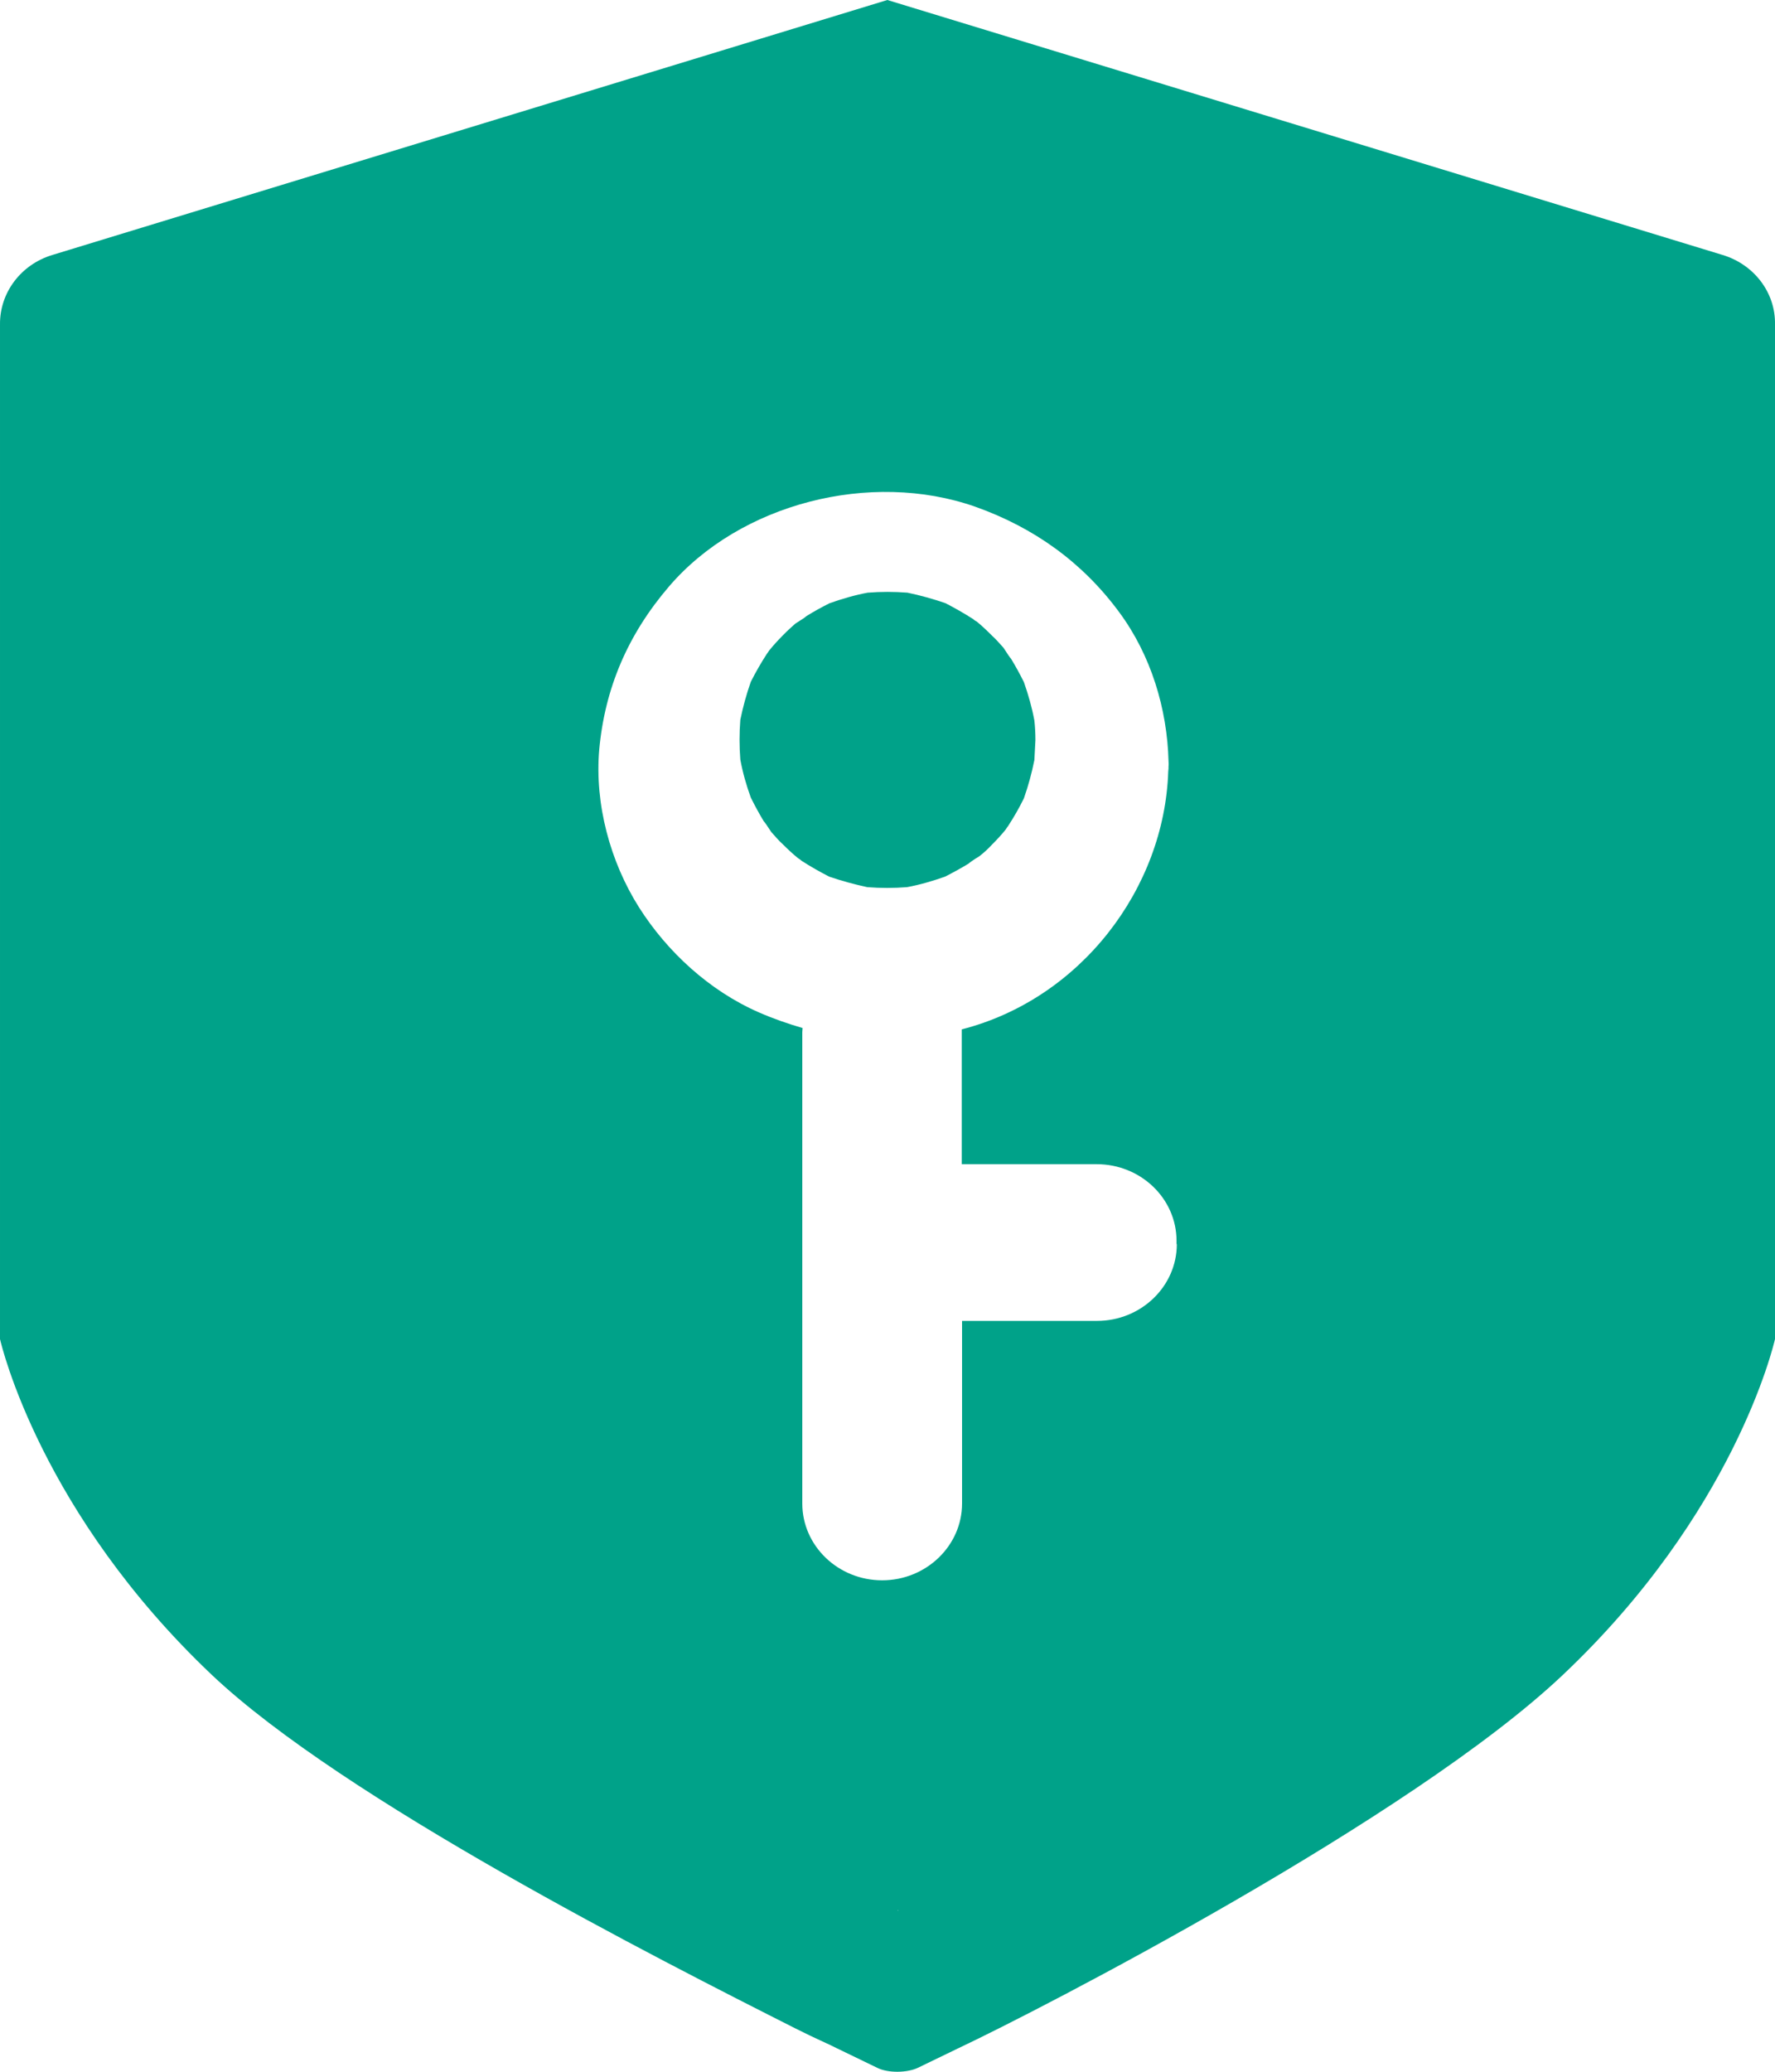 <svg width="12" height="14" viewBox="0 0 12 14" fill="none" xmlns="http://www.w3.org/2000/svg">
<path d="M11.646 1.723L5.999 0L0.354 1.723C0.142 1.787 -0.002 1.977 1.83167e-05 2.192V9.049C0.011 9.096 0.278 10.225 1.432 11.318C2.32 12.158 4.45 13.239 5.379 13.708C5.524 13.781 5.593 13.808 5.655 13.84L5.93 13.973C6.003 14.01 6.133 14.008 6.206 13.973L6.481 13.84C7.025 13.584 9.54 12.289 10.566 11.318C11.723 10.225 11.989 9.096 12 9.049V2.192C12.004 1.977 11.858 1.787 11.646 1.723ZM6.07 12.91L6.066 12.908H6.075C6.072 12.91 6.07 12.91 6.07 12.91ZM7.416 8.926H6.504V10.16C6.504 10.446 6.261 10.679 5.964 10.679C5.666 10.679 5.424 10.446 5.424 10.16V6.976C5.424 6.965 5.426 6.956 5.426 6.947C5.327 6.918 5.228 6.884 5.13 6.841C4.796 6.695 4.511 6.432 4.321 6.133C4.124 5.822 4.02 5.432 4.051 5.067C4.089 4.65 4.245 4.287 4.523 3.963C5.003 3.403 5.885 3.176 6.593 3.424C6.993 3.566 7.319 3.802 7.565 4.135C7.781 4.426 7.891 4.789 7.9 5.145C7.9 5.156 7.902 5.165 7.9 5.176C7.9 5.188 7.9 5.201 7.898 5.213C7.872 6.004 7.306 6.75 6.502 6.956V7.867H7.414C7.712 7.867 7.954 8.099 7.954 8.385V8.407H7.956C7.956 8.693 7.714 8.926 7.416 8.926Z" fill="#00A289"/>
<path d="M6.798 5.607C6.805 5.595 6.812 5.586 6.814 5.584C6.854 5.523 6.89 5.46 6.922 5.395C6.952 5.31 6.975 5.225 6.993 5.136C6.995 5.092 6.998 5.046 7 5.002C7 4.958 6.998 4.913 6.993 4.869C6.977 4.782 6.952 4.694 6.922 4.609C6.895 4.555 6.866 4.502 6.835 4.451C6.828 4.444 6.812 4.421 6.784 4.377C6.759 4.35 6.734 4.32 6.706 4.295C6.674 4.263 6.64 4.23 6.603 4.2C6.591 4.194 6.582 4.187 6.58 4.184C6.519 4.145 6.456 4.109 6.392 4.076C6.307 4.047 6.222 4.023 6.135 4.005C6.045 3.998 5.956 3.998 5.866 4.005C5.779 4.021 5.692 4.047 5.609 4.076C5.555 4.103 5.502 4.132 5.451 4.164C5.444 4.171 5.421 4.187 5.377 4.214C5.349 4.239 5.32 4.265 5.294 4.292C5.262 4.324 5.23 4.359 5.2 4.396C5.193 4.407 5.186 4.416 5.184 4.419C5.145 4.479 5.109 4.542 5.076 4.607C5.046 4.692 5.023 4.777 5.005 4.864C4.998 4.954 4.998 5.043 5.005 5.133C5.021 5.22 5.046 5.308 5.076 5.39C5.104 5.446 5.131 5.496 5.163 5.549C5.17 5.556 5.186 5.579 5.214 5.622C5.239 5.65 5.264 5.68 5.292 5.705C5.324 5.737 5.358 5.769 5.395 5.799C5.407 5.806 5.416 5.813 5.418 5.816C5.478 5.855 5.542 5.891 5.606 5.924C5.691 5.953 5.776 5.976 5.863 5.995C5.953 6.002 6.043 6.002 6.132 5.995C6.219 5.979 6.307 5.953 6.389 5.924C6.444 5.896 6.495 5.868 6.548 5.836C6.555 5.829 6.577 5.813 6.621 5.786C6.651 5.763 6.679 5.737 6.704 5.71C6.736 5.678 6.768 5.644 6.798 5.607Z" fill="#00A289"/>
</svg>
